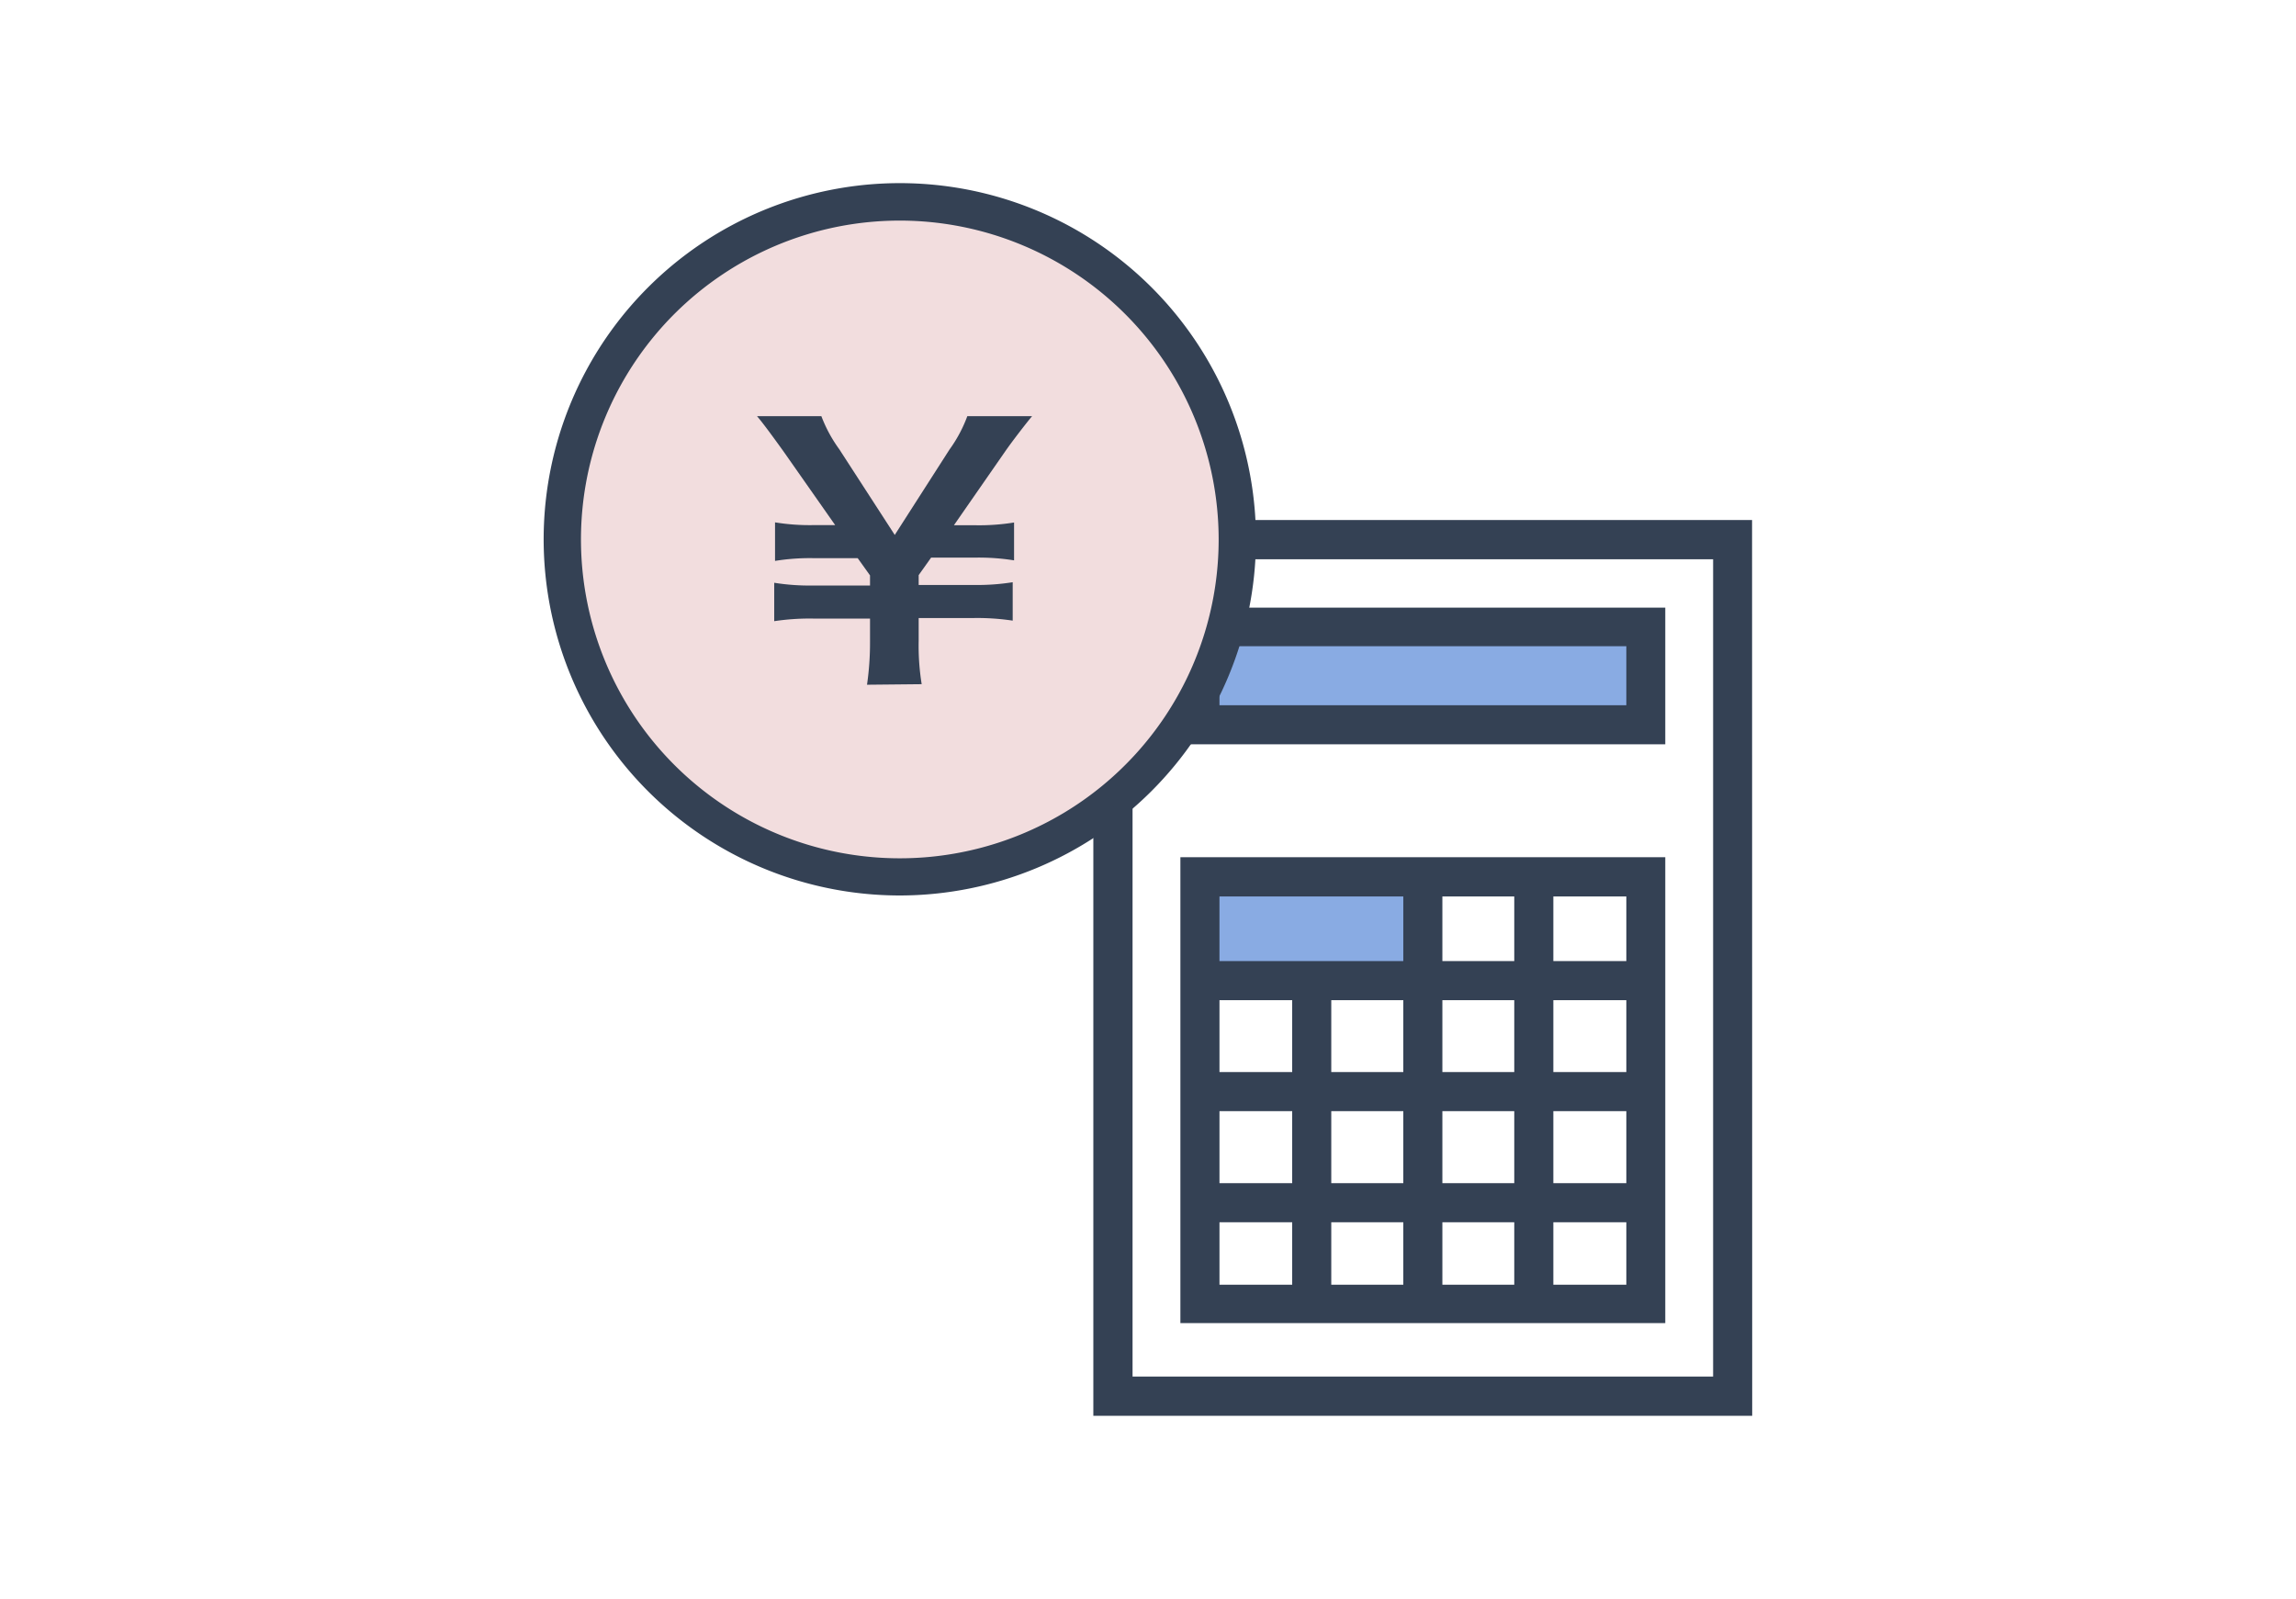 <svg xmlns="http://www.w3.org/2000/svg" viewBox="0 0 168 117"><defs><style>.cls-1{fill:#89abe3;}.cls-2{fill:#344154;}.cls-3{fill:#f2ddde;}.cls-4{fill:none;}</style></defs><g id="レイヤー_2" data-name="レイヤー 2"><g id="design"><rect class="cls-1" x="87.8" y="64.15" width="16.31" height="7.6"/><rect class="cls-1" x="87.8" y="45.85" width="32.62" height="7.18"/><path class="cls-2" d="M128.21,103.59H80V38.05h48.2Zm-45.34-2.87h42.48V40.92H82.87Z"/><path class="cls-2" d="M121.85,54.46H86.37v-10h35.48ZM89.23,51.6H119V47.28H89.23Z"/><path class="cls-2" d="M121.85,96.81H86.37V62.72h35.48ZM89.23,94H119V65.59H89.23Z"/><rect class="cls-2" x="94.55" y="71.86" width="2.86" height="23.52"/><rect class="cls-2" x="102.68" y="64.15" width="2.86" height="31.44"/><rect class="cls-2" x="110.8" y="64.37" width="2.86" height="31.44"/><rect class="cls-2" x="87.8" y="70.32" width="32.62" height="2.86"/><rect class="cls-2" x="87.8" y="78.44" width="32.62" height="2.86"/><rect class="cls-2" x="87.8" y="86.57" width="32.62" height="2.86"/><circle class="cls-3" cx="65.85" cy="39.47" r="25.64"/><path class="cls-2" d="M65.85,65A25.56,25.56,0,1,1,91.4,39.47,25.58,25.58,0,0,1,65.85,65Zm0-49.38A23.83,23.83,0,1,0,89.67,39.47,23.86,23.86,0,0,0,65.85,15.64Z"/><path class="cls-2" d="M65.85,65.52a26.06,26.06,0,1,1,26.05-26A26.09,26.09,0,0,1,65.85,65.52Zm0-51.11A25.06,25.06,0,1,0,90.9,39.47,25.09,25.09,0,0,0,65.85,14.41Zm0,49.38A24.33,24.33,0,1,1,90.17,39.47,24.35,24.35,0,0,1,65.85,63.79Zm0-47.65A23.33,23.33,0,1,0,89.17,39.47,23.35,23.35,0,0,0,65.85,16.14Z"/><path class="cls-2" d="M63.44,50.1a21.36,21.36,0,0,0,.22-3.16V45.26H59.53a17.27,17.27,0,0,0-2.88.19V42.64a16.24,16.24,0,0,0,2.88.2h4.13V42.1l-.9-1.26H59.58a15.91,15.91,0,0,0-2.87.2V38.22a15.7,15.7,0,0,0,2.87.2h1.53L57.31,33c-.8-1.11-1.51-2.08-1.92-2.55H60.1a10.3,10.3,0,0,0,1.31,2.42l4.06,6.27,4-6.24a10.18,10.18,0,0,0,1.31-2.45h4.74c-.36.42-1.45,1.83-1.95,2.55l-3.77,5.43h1.53a15.91,15.91,0,0,0,2.87-.2V41a16.34,16.34,0,0,0-2.87-.2h-3.2l-.91,1.28v.72h4a16.39,16.39,0,0,0,2.88-.2v2.81a17.5,17.5,0,0,0-2.88-.19h-4v1.68a17.66,17.66,0,0,0,.22,3.16Z"/><rect class="cls-4" width="168" height="117"/></g></g></svg>
